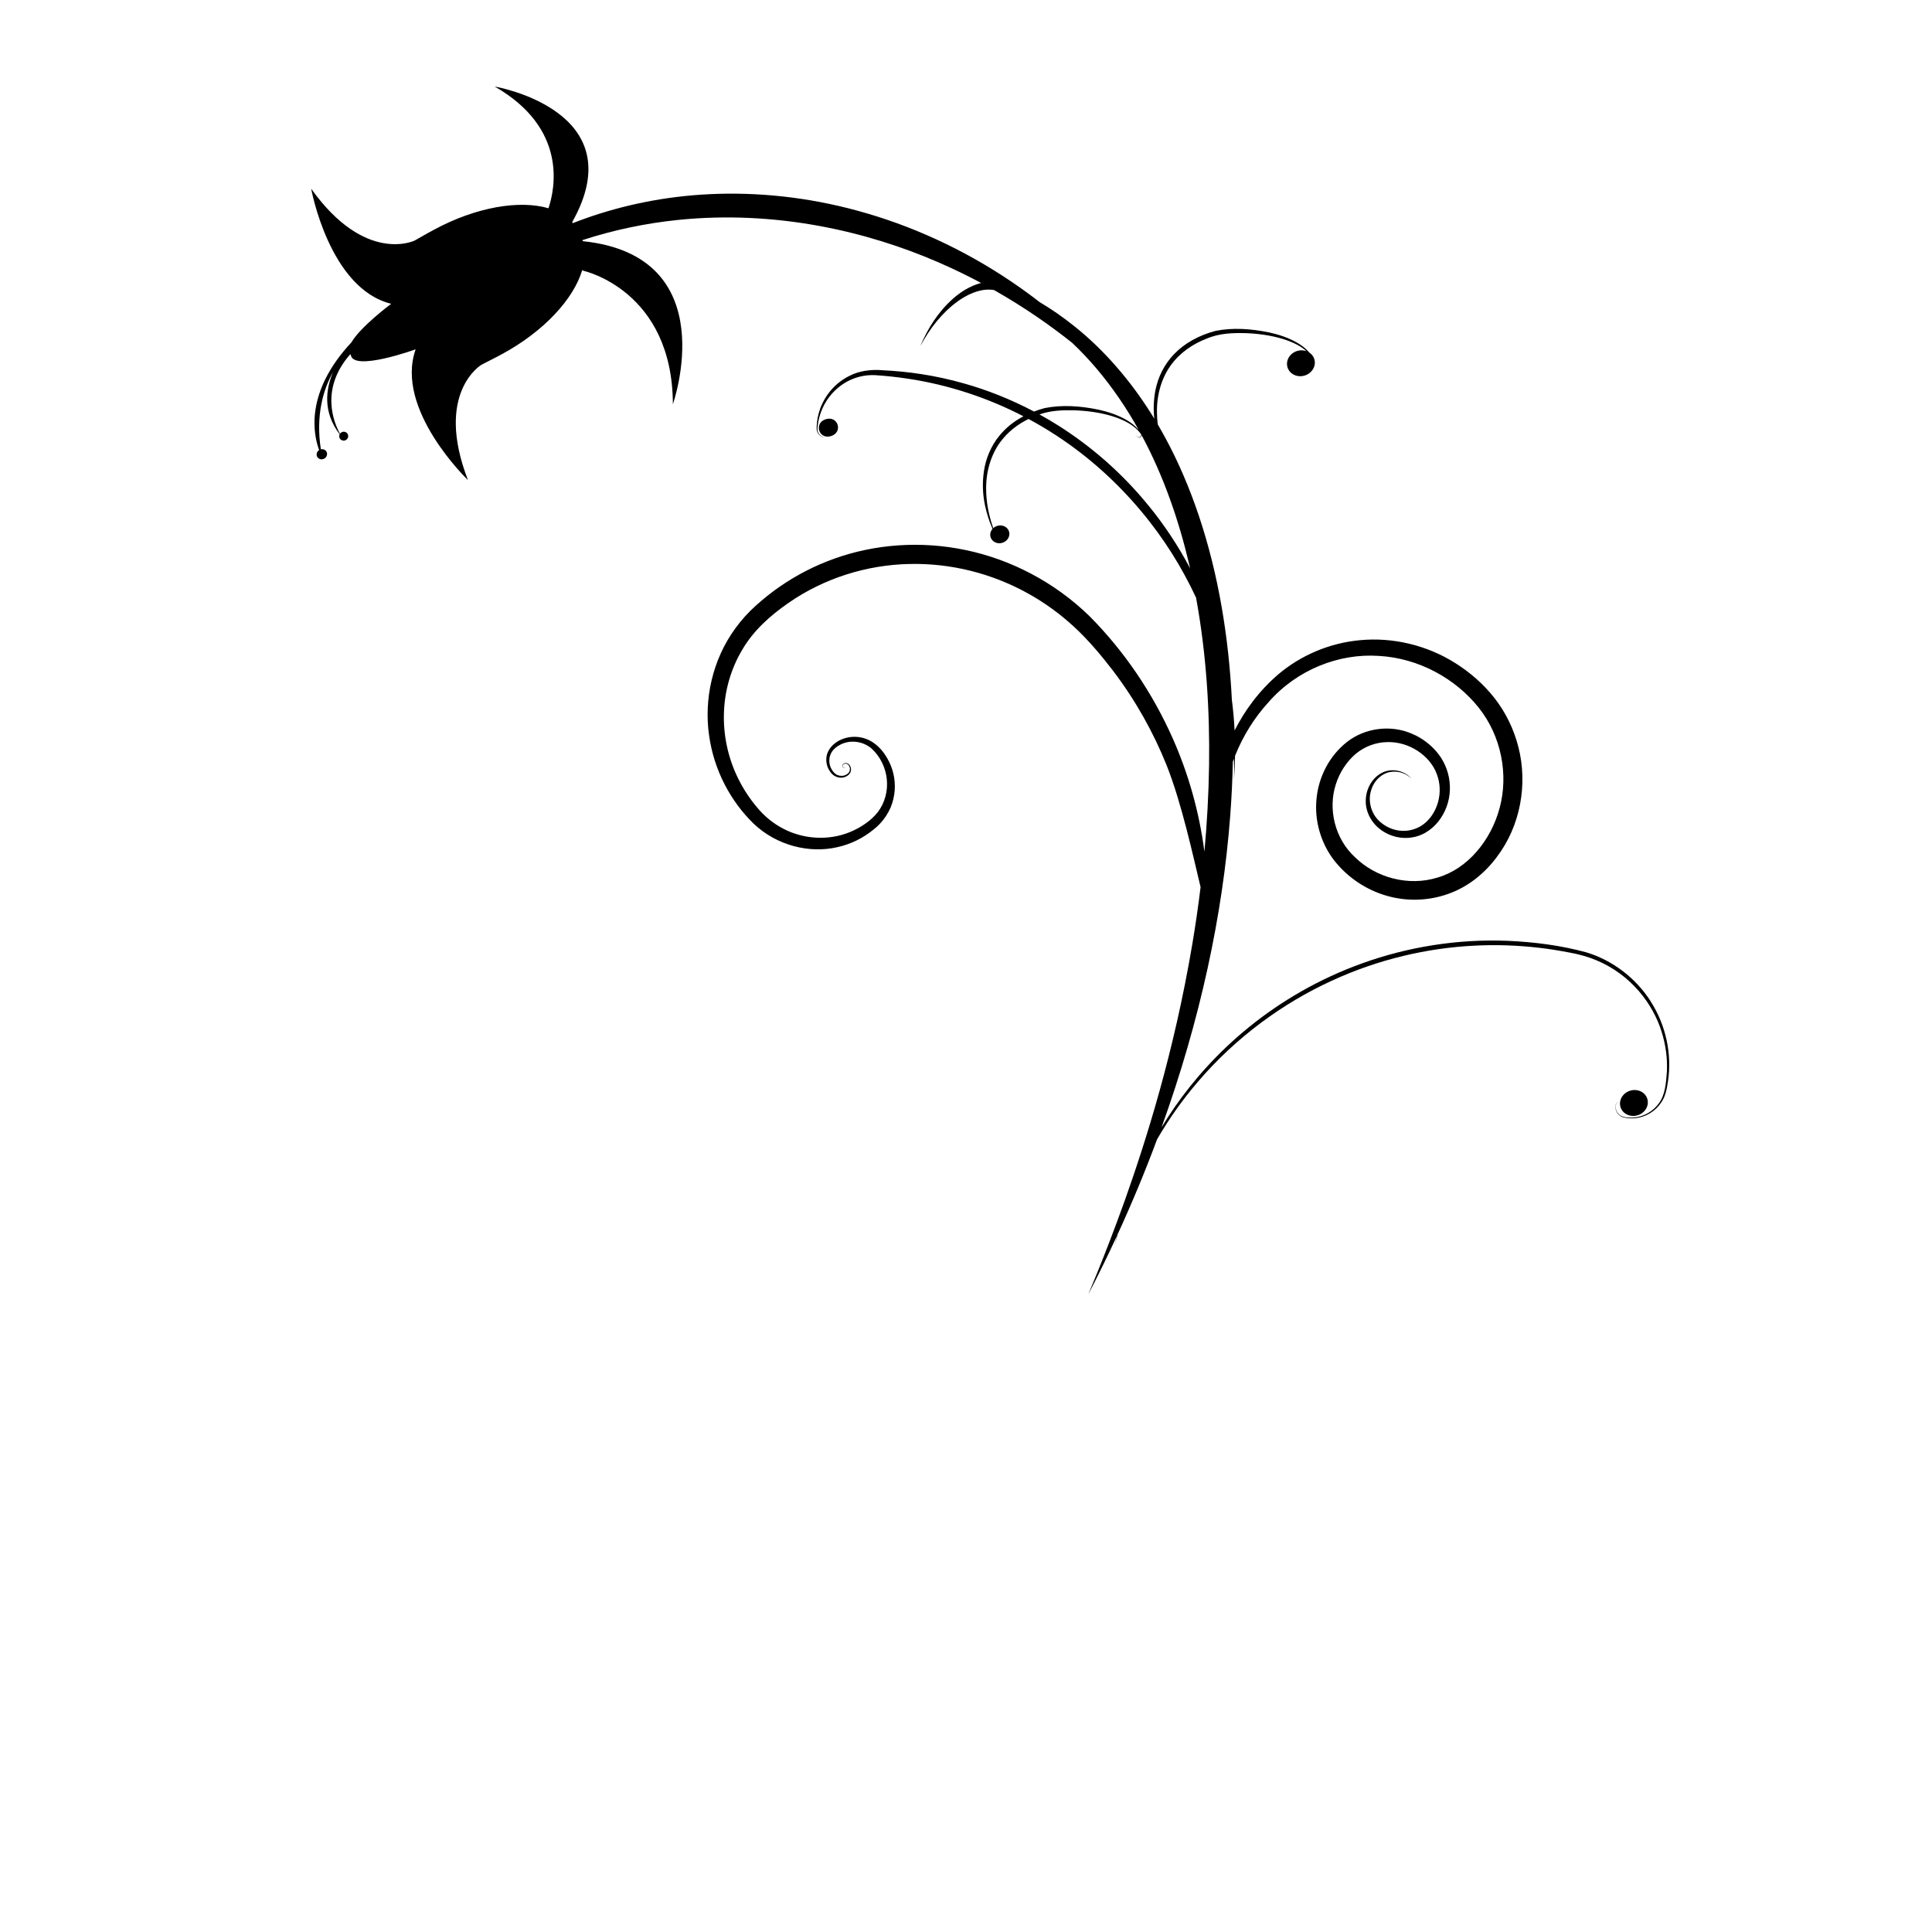 <?xml version="1.0" encoding="UTF-8"?>
<!-- Uploaded to: SVG Find, www.svgfind.com, Generator: SVG Find Mixer Tools -->
<svg fill="#000000" width="800px" height="800px" version="1.1" viewBox="144 144 512 512" xmlns="http://www.w3.org/2000/svg">
 <g>
  <path d="m362.64 259.88c0.012 0 0.023 0.004 0.035 0.004 0-0.004-0.012-0.004-0.035-0.004z"/>
  <path d="m577.99 439.56c1.965-0.594 3.113-2.535 2.57-4.34-0.547-1.801-2.582-2.773-4.547-2.18-1.965 0.598-3.113 2.539-2.566 4.336 0.543 1.801 2.578 2.777 4.543 2.184z"/>
  <path d="m387.96 235.65c-0.012 0.02-0.02 0.039-0.031 0.059 0.004 0 0.016-0.02 0.031-0.059z"/>
  <path d="m439.43 474.19c-0.059 0.25-0.121 0.5-0.176 0.754 0.02 0.008 0.07-0.25 0.176-0.754z"/>
  <path d="m581.48 409.41c-3.965-6.231-10.141-10.914-17.031-13.012-6.918-1.895-13.875-2.746-20.73-3.066-13.719-0.57-26.93 1.719-38.59 5.91-11.688 4.18-21.836 10.223-30.125 16.949-8.312 6.731-14.781 14.129-19.68 21.164-1.27 1.84-2.438 3.652-3.508 5.426 10.258-28.438 16.223-56.43 18.199-82.512 0.371-4.875 0.602-9.684 0.695-14.418 0.094-0.266 0.195-0.527 0.293-0.793 0.102 3.422-0.012 5.266 0.031 5.258 0.148-2.016 0.234-4.023 0.266-6.023 2.117-5.273 5.117-10.098 8.832-14.16 7.523-8.648 18.676-13.031 29.254-12.312 10.598 0.578 20.332 6.012 26.457 13.68 6.113 7.648 7.938 17.902 5.574 26.621-2.312 8.695-8.598 16.176-16.422 18.43-7.836 2.441-16.383-0.027-21.793-5.269-5.551-5.035-7.285-13.004-5.203-19.402 0.996-3.188 2.902-6.07 5.266-8.086 2.371-1.992 5.359-3.07 8.305-3.133 5.902-0.195 11.453 3.644 13.191 8.473 1.895 4.891 0.141 10.406-3.324 13.148-1.707 1.367-3.844 1.988-5.863 1.895-2.027-0.086-3.906-0.852-5.356-1.996-3.019-2.25-3.738-6.066-2.848-8.77 0.852-2.793 3.043-4.516 5.012-4.816 1.988-0.363 3.535 0.27 4.41 0.789 0.891 0.543 1.242 0.965 1.258 0.945-1.867-2.152-5.281-2.898-7.91-1.484-2.621 1.406-4.18 4.359-4.199 7.328-0.074 2.988 1.539 5.953 3.957 7.691 2.387 1.82 5.578 2.594 8.578 2.008 3.035-0.523 5.695-2.559 7.34-5.043 1.695-2.504 2.547-5.562 2.418-8.582-0.113-3.023-1.176-6.023-3.039-8.434-1.867-2.391-4.305-4.242-7.086-5.402-5.539-2.387-12.352-1.543-17.129 2.207-4.727 3.707-7.562 9.336-8.094 15.141-0.562 5.805 1.18 11.754 4.727 16.312 3.562 4.492 8.422 7.734 13.816 9.297 5.375 1.578 11.199 1.383 16.383-0.488 5.215-1.812 9.66-5.469 12.77-9.641 6.461-8.426 8.266-19.516 5.852-29.109-1.191-4.812-3.387-9.293-6.328-13.082-2.981-3.801-6.508-6.836-10.379-9.293-7.742-4.898-16.777-6.879-25.133-6.117-8.387 0.723-16.031 4.164-21.793 9.035-5.133 4.394-8.914 9.578-11.617 14.906-0.137-2.734-0.375-5.441-0.723-8.113-0.43-8.551-1.34-16.789-2.711-24.656-2.941-16.957-8.082-32.164-14.918-44.77-0.656-1.219-1.328-2.41-2.016-3.578-0.137-1.145-0.211-2.285-0.207-3.426-0.039-4.504 1.242-8.863 3.664-12.23 2.441-3.371 5.883-5.664 9.398-7.023 3.523-1.523 7.078-1.566 10.398-1.5 6.586 0.234 11.992 1.773 15.094 3.926 0.398 0.277 0.758 0.562 1.078 0.848-0.754-0.273-1.617-0.312-2.469-0.055-1.965 0.598-3.113 2.539-2.566 4.34 0.547 1.801 2.582 2.777 4.543 2.18 1.965-0.598 3.113-2.539 2.566-4.336-0.223-0.738-0.695-1.336-1.312-1.746-0.062-0.074-0.125-0.148-0.195-0.219-0.902-1.016-2.008-1.812-3.16-2.469-2.312-1.312-4.805-2.102-7.254-2.648-4.934-1.016-9.715-1.324-14.254-0.422-4.352 1.145-8.211 3.266-10.945 6.117-2.769 2.832-4.297 6.273-4.957 9.422-0.566 2.863-0.582 5.453-0.332 7.723-6.238-10.223-13.582-18.406-21.039-24.375-3.133-2.531-6.277-4.68-9.344-6.508-2.441-1.895-4.922-3.691-7.438-5.391-13.086-8.863-27.008-15.055-40.645-18.781-13.645-3.754-27-5.012-39.223-4.441-12.238 0.562-23.324 2.996-32.852 6.356-1.203 0.426-2.383 0.863-3.535 1.316-0.066-0.078-0.133-0.16-0.203-0.234 16.719-29.645-20.516-35.953-20.516-35.953 19.348 11.082 15.984 27.062 14.246 32.254-7.629-2.238-19.113-0.359-30.246 5.637-0.359 0.191-0.715 0.387-1.066 0.586l-0.008-0.012-4.16 2.352s-13.066 6.367-27.406-13.742c0 0 4.781 26.477 21.207 30.496 0 0-8.078 6-10.547 10.227-12.355 13.234-10.109 24.344-8.555 28.535-0.613 0.391-0.848 1.164-0.516 1.777 0.348 0.645 1.18 0.867 1.863 0.5 0.684-0.367 0.957-1.188 0.609-1.832-0.285-0.535-0.91-0.777-1.5-0.637-1.367-8.941 0.559-15.703 3.258-20.539-1.957 4.562-2.797 10.625 1.73 16.555-0.156 0.328-0.164 0.719 0.02 1.062 0.309 0.57 1.027 0.781 1.609 0.469 0.582-0.312 0.801-1.031 0.492-1.602-0.309-0.57-1.027-0.781-1.609-0.469-0.18 0.098-0.328 0.234-0.434 0.391-1.621-2.953-5.348-11.895 2.719-21.055 0.047 0.047 0.094 0.094 0.148 0.141 0.562 4.574 17.191-1.457 17.191-1.457-5.664 15.969 13.859 34.641 13.859 34.641-8.945-23.141 3.566-30.543 3.566-30.543l4.254-2.18-0.004-0.012c0.359-0.184 0.719-0.375 1.078-0.566 11.211-6.035 19.125-14.676 21.387-22.336 0.102 0.062 0.207 0.121 0.316 0.184 0 0 23.609 5.109 23.711 35.352 0 0 13.887-39.285-23.875-43.203-0.027-0.094-0.062-0.184-0.094-0.277 8.395-2.738 16.91-4.477 25.27-5.344 26.121-2.676 50.27 3.066 69.004 11.199 4.027 1.746 7.824 3.594 11.387 5.5-0.191 0.047-0.383 0.098-0.566 0.152-3.863 1.215-6.512 3.519-8.527 5.578-2.012 2.098-3.379 4.113-4.387 5.766-1.77 2.996-2.445 4.836-2.59 5.172 2.453-4.617 5.742-8.824 9.875-11.805 2.062-1.48 4.379-2.621 6.758-3 0.965-0.137 1.934-0.152 2.848 0.012 8.223 4.652 15.113 9.535 20.715 13.988 2.266 2.148 4.402 4.41 6.406 6.766 4.332 5.113 8.039 10.598 11.223 16.312-0.07-0.086-0.145-0.172-0.223-0.25-0.906-1.016-2.012-1.812-3.164-2.469-2.312-1.312-4.805-2.102-7.254-2.648-4.934-1.016-9.715-1.324-14.254-0.422-0.977 0.258-1.93 0.562-2.852 0.918-6.277-3.32-12.504-5.727-18.395-7.402-7.918-2.269-15.23-3.227-21.57-3.531-3.148-0.309-6.375 0.168-8.828 1.422-2.504 1.207-4.394 2.957-5.711 4.738-2.652 3.633-3.102 7.176-3.102 9.398 0.098 1.199 0.902 1.836 1.41 2.035 0.426 0.172 0.707 0.172 0.801 0.172-0.75-0.066-1.43-0.547-1.75-1.203-0.379-0.668-0.219-1.438-0.133-2.188 0.203-1.5 0.625-2.957 1.238-4.32 1.227-2.727 3.254-5.051 5.727-6.602 2.469-1.559 5.387-2.316 8.234-2.16 2.941 0.188 5.887 0.512 8.773 0.953 10.957 1.664 21.301 5.168 30.508 9.949-2.027 1.074-3.828 2.398-5.301 3.934-2.769 2.832-4.297 6.273-4.961 9.422-1.266 6.406 0.219 11.449 1.312 14.582 0.266 0.719 0.52 1.352 0.758 1.898-0.527 0.602-0.75 1.414-0.516 2.188 0.375 1.238 1.777 1.91 3.125 1.5 1.352-0.41 2.141-1.746 1.766-2.984-0.375-1.238-1.773-1.91-3.125-1.5-0.414 0.125-0.773 0.336-1.062 0.605-1.203-3.434-1.887-6.984-1.879-10.473-0.035-4.504 1.242-8.863 3.664-12.234 2.016-2.785 4.711-4.832 7.57-6.227 0.066 0.035 0.129 0.07 0.195 0.105 19.305 10.406 32.961 26.172 41.074 41.074 1.141 2.078 2.18 4.141 3.129 6.176 2.777 15.16 3.633 30.117 3.449 44.297-0.113 7.914-0.555 15.602-1.238 23.02-1.344-10.449-4.199-20.504-8.281-29.773-5.512-12.465-13.062-23.473-22.168-32.645-9.312-9.078-20.961-15.059-32.852-17.523-11.902-2.5-24.023-1.547-34.629 2.231-5.312 1.871-10.246 4.445-14.676 7.516-2.215 1.535-4.297 3.207-6.254 4.969-1.996 1.785-3.805 3.789-5.359 5.914-6.289 8.551-8.379 19.09-7.059 28.402 1.285 9.398 5.766 17.57 11.766 23.434 6.246 5.969 14.953 7.945 22.145 6.297 3.621-0.781 6.883-2.426 9.52-4.559 2.711-2.043 4.719-5.098 5.406-8.188 0.75-3.106 0.406-6.238-0.652-8.871-1.09-2.629-2.695-4.856-4.93-6.293-4.531-2.828-10.234-0.918-11.828 2.809-0.746 1.883-0.258 3.863 0.715 5.141 0.918 1.398 2.723 1.855 3.938 1.32 0.609-0.246 1.121-0.652 1.383-1.199 0.254-0.539 0.191-1.133-0.012-1.574-0.199-0.438-0.559-0.805-0.98-0.875-0.414-0.078-0.797 0.074-1.012 0.324-0.449 0.59 0.195 1.191 0.477 0.965 0.211-0.121 0.164-0.258 0.121-0.324 0.09 0.164-0.094 0.344-0.273 0.324-0.199 0-0.336-0.191-0.379-0.375-0.117-0.406 0.277-0.727 0.652-0.77 0.828-0.117 1.344 0.852 1.273 1.574-0.043 0.793-0.766 1.344-1.5 1.555-0.746 0.215-1.574 0.082-2.211-0.336-1.234-0.895-1.91-2.59-1.715-4.098 0.145-1.578 1.203-2.801 2.586-3.566 2.715-1.613 6.332-1.121 8.609 0.887 2.269 2.062 3.738 5.125 4.019 8.176 0.309 3.07-0.547 6.207-2.363 8.605-1.812 2.336-4.59 4.16-7.391 5.32-5.707 2.359-12.359 1.91-17.691-0.887-2.688-1.391-5.012-3.309-6.949-5.648-1.98-2.356-3.668-4.934-5.012-7.66-2.691-5.457-3.973-11.52-3.762-17.465 0.199-5.945 1.906-11.754 4.898-16.723 2.934-5.019 7.312-8.922 12.125-12.281 9.574-6.676 20.934-10.129 32.059-10.371 11.141-0.281 22.012 2.578 31.238 7.664 4.625 2.535 8.852 5.629 12.602 9.109 3.727 3.465 7.047 7.434 10.105 11.398 6.082 7.992 10.82 16.527 14.273 25.133 4.019 10.039 7.16 24.664 9.016 32.336-0.629 5.152-1.363 10.156-2.176 15-4.898 29.031-12.32 52.281-17.973 68.219-5.738 15.938-9.668 24.684-9.609 24.703 2.664-5.141 5.184-10.297 7.562-15.449-0.273 1.16-0.453 2.035-0.57 2.602 0.238-1.012 0.488-2.016 0.754-3.012 3.875-8.422 7.367-16.848 10.484-25.238 3.172-5.469 6.781-10.535 10.723-15.141 10.254-12.023 22.66-20.926 35.352-26.785 12.711-5.891 25.711-8.75 37.75-9.379 6.027-0.332 11.828-0.09 17.316 0.539 2.75 0.305 5.41 0.75 7.996 1.242 2.606 0.465 5.027 1.129 7.316 2.09 9.203 3.856 14.977 11.613 17.238 18.887 1.164 3.668 1.566 7.258 1.418 10.52-0.219 3.227-0.504 6.324-2.102 8.449-1.531 2.152-3.75 3.301-5.715 3.672-0.988 0.188-1.926 0.203-2.769 0.105-0.848-0.082-1.602-0.297-2.094-0.781-1.016-0.949-1.012-2.207-0.754-2.809 0.418-0.613 0.941-0.375 0.891-0.414-0.477-0.125-0.992 0.254-1.031 0.746-0.09 0.465-0.062 0.957 0.094 1.41 0.293 0.914 1.094 1.641 2.039 1.859 1.848 0.434 3.832 0.281 5.594-0.438 1.766-0.707 3.309-1.965 4.359-3.562 1.109-1.59 1.453-3.531 1.738-5.359 1.191-7.406-0.559-15.148-4.531-21.359zm-132.97-131.25c-7.266-8.977-15.605-16.051-24.02-21.371-1.672-1.055-3.348-2.043-5.023-2.961 3.176-1.121 6.356-1.148 9.348-1.09 6.586 0.238 11.992 1.773 15.094 3.926 0.773 0.535 1.395 1.105 1.879 1.648 0.246 0.27 0.445 0.543 0.621 0.797 0.008 0.012 0.035 0.047 0.059 0.082 0.004 0.008 0.008 0.016 0.012 0.027l-0.098 0.188c-0.066 0.121-0.133 0.238-0.203 0.336-0.145 0.246-0.324 0.16-0.5 0.039-0.176-0.098-0.352-0.121-0.48-0.121-0.195 0.012-0.309 0.051-0.359 0.07 0.324-0.09 0.672-0.035 0.93 0.18 0.137 0.145 0.398 0.062 0.484-0.09 0.113-0.137 0.207-0.277 0.293-0.426l0.016-0.031c5.852 10.887 9.832 22.562 12.559 34.074 0.094 0.391 0.18 0.781 0.27 1.172-3.18-6.008-6.859-11.52-10.879-16.449z"/>
  <path d="m444.84 259.73c-0.012 0.004-0.02 0.004-0.031 0.008 0 0 0.012-0.004 0.031-0.008z"/>
  <path d="m367.97 347.21c-0.004-0.008-0.012-0.016-0.016-0.023 0.008 0.008 0.012 0.016 0.016 0.023z"/>
  <path d="m367.96 347.19c-0.004-0.004-0.008-0.012-0.012-0.016-0.008-0.008 0 0 0.012 0.016z"/>
  <path d="m362.86 255.09c3.258-0.988 4.617 3.492 1.359 4.481-3.258 0.988-4.617-3.492-1.359-4.481"/>
 </g>
</svg>